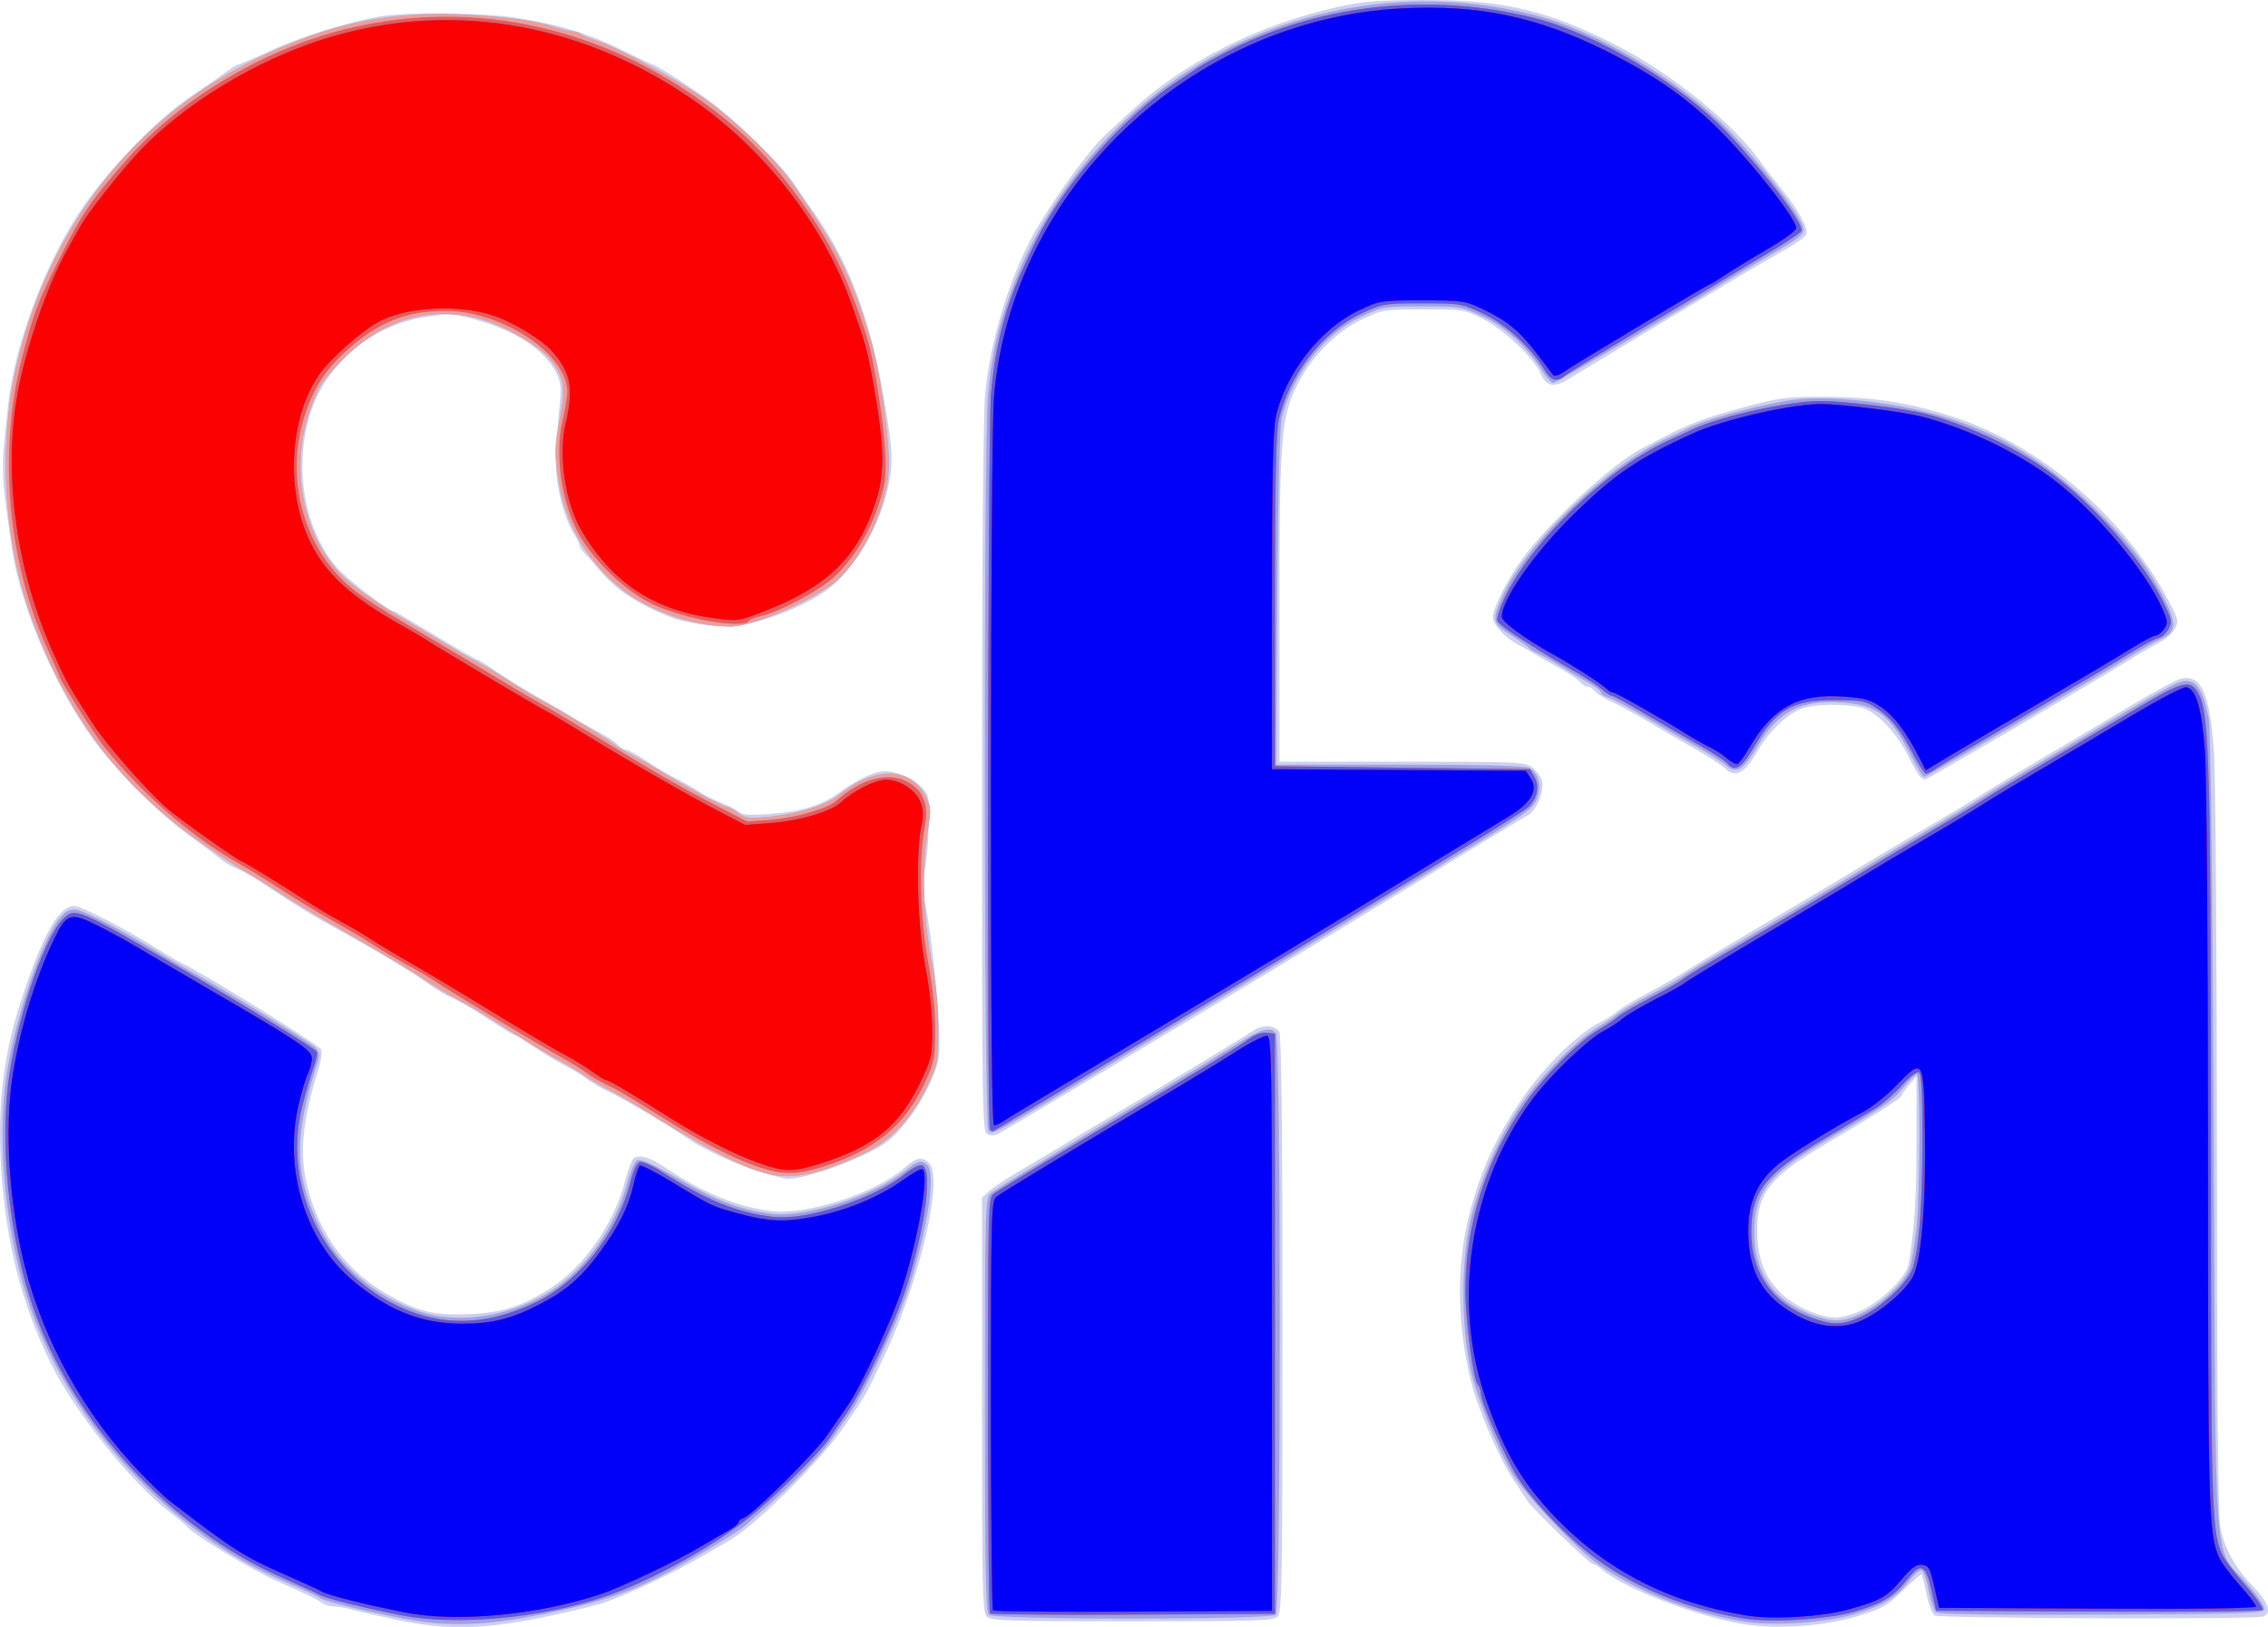 <?xml version="1.0" encoding="UTF-8" standalone="no"?>
<!-- Created with Inkscape (http://www.inkscape.org/) -->

<svg
   xmlns:dc="http://purl.org/dc/elements/1.1/"
   xmlns:cc="http://creativecommons.org/ns#"
   xmlns:rdf="http://www.w3.org/1999/02/22-rdf-syntax-ns#"
   xmlns:svg="http://www.w3.org/2000/svg"
   xmlns="http://www.w3.org/2000/svg"
   xmlns:sodipodi="http://sodipodi.sourceforge.net/DTD/sodipodi-0.dtd"
   xmlns:inkscape="http://www.inkscape.org/namespaces/inkscape"
   width="199.696mm"
   height="143.234mm"
   viewBox="0 0 199.696 143.234"
   version="1.1"
   id="svg8"
   sodipodi:docname="sfa.svg"
   inkscape:version="0.92.2 (5c3e80d, 2017-08-06)">
  <defs
     id="defs2" />
  <sodipodi:namedview
     id="base"
     pagecolor="#ffffff"
     bordercolor="#666666"
     borderopacity="1.0"
     inkscape:pageopacity="0.0"
     inkscape:pageshadow="2"
     inkscape:zoom="0.98994949"
     inkscape:cx="358.35495"
     inkscape:cy="304.15287"
     inkscape:document-units="mm"
     inkscape:current-layer="g21"
     showgrid="false"
     fit-margin-top="0"
     fit-margin-left="0"
     fit-margin-right="0"
     fit-margin-bottom="0"
     inkscape:window-width="1920"
     inkscape:window-height="1027"
     inkscape:window-x="1912"
     inkscape:window-y="-8"
     inkscape:window-maximized="1" />
  <g
     inkscape:label="Laag 1"
     inkscape:groupmode="layer"
     id="layer1"
     transform="translate(0.035,-46.952)">
    <g
       id="g21"
       transform="translate(-1.604,-1.604)">
      <path
         style="fill:#cdd0ef;stroke-width:0.265"
         d="m 36.569,191.16 c -1.601,-0.335 -3.387,-0.742 -3.969,-0.904 -0.582,-0.163 -1.347,-0.296 -1.699,-0.297 -0.352,-7.9e-4 -0.829,-0.163 -1.058,-0.361 -0.23,-0.198 -1.789,-0.949 -3.464,-1.669 -2.528,-1.086 -7.946,-4.355 -8.463,-5.105 -0.073,-0.106 -0.673,-0.602 -1.335,-1.103 -3.361,-2.546 -8.345,-8.747 -10.497,-13.063 -2.771,-5.556 -4.211,-11.549 -4.482,-18.653 -0.194,-5.083 0.429,-9.322 2.078,-14.155 1.843,-5.399 3.112,-7.541 4.469,-7.541 0.556,0 4.61,2.094 7.121,3.679 0.946,0.597 1.958,1.191 2.249,1.321 1.717,0.767 12.194,7.256 12.331,7.638 0.091,0.253 -0.005,0.995 -0.213,1.65 -1.453,4.583 -1.739,7.589 -0.993,10.462 1.121,4.319 3.524,7.483 7.264,9.566 2.534,1.411 3.955,1.74 6.969,1.613 2.874,-0.121 4.636,-0.682 7.14,-2.27 2.995,-1.899 5.664,-5.756 6.619,-9.562 0.235,-0.935 0.578,-1.8 0.763,-1.921 0.486,-0.318 1.451,-0.026 2.692,0.814 3.298,2.233 6.406,3.509 9.418,3.867 3.16,0.375 9.175,-1.591 11.729,-3.833 1.021,-0.897 1.536,-0.988 2.143,-0.382 1.281,1.281 -0.775,10.207 -3.865,16.782 -1.795,3.819 -1.493,3.282 -3.519,6.267 -2.124,3.131 -8.002,8.961 -10.324,10.24 -0.437,0.24 -1.508,0.857 -2.381,1.369 -2.388,1.402 -6.661,3.413 -8.602,4.05 -0.948,0.311 -3.548,0.922 -5.777,1.358 -5.048,0.987 -8.137,1.023 -12.343,0.144 z m 118.607,0.378 c -4.186,-0.656 -10.789,-3.212 -12.65,-4.896 -0.237,-0.214 -0.545,-0.389 -0.687,-0.389 -0.278,0 -5.355,-4.893 -5.787,-5.579 -0.146,-0.231 -0.725,-1.111 -1.289,-1.956 -1.226,-1.839 -3.101,-6.218 -3.686,-8.605 -1.304,-5.327 -1.279,-10.718 0.07,-15.447 0.989,-3.466 2.237,-6.127 4.329,-9.226 1.986,-2.942 4.999,-5.905 7.057,-6.938 0.509,-0.256 1.164,-0.675 1.455,-0.932 0.291,-0.257 1.482,-0.97 2.646,-1.585 1.164,-0.615 2.712,-1.508 3.44,-1.984 0.728,-0.476 3.645,-2.232 6.482,-3.9 4.815,-2.831 6.402,-3.775 10.451,-6.213 0.873,-0.526 3.016,-1.788 4.763,-2.804 1.746,-1.017 3.77,-2.233 4.498,-2.703 0.728,-0.47 3.109,-1.902 5.292,-3.183 2.183,-1.281 5.636,-3.327 7.673,-4.548 2.037,-1.221 4.017,-2.283 4.399,-2.361 1.771,-0.36 2.499,1.265 2.876,6.417 0.137,1.879 0.253,17.652 0.258,35.052 0.005,21.232 0.1,32.137 0.29,33.161 0.358,1.935 1.297,3.639 2.93,5.314 1.311,1.344 1.636,2.327 0.867,2.622 -0.686,0.263 -28.515,0.177 -28.937,-0.09 -0.211,-0.133 -0.534,-0.981 -0.718,-1.883 -0.184,-0.902 -0.376,-1.682 -0.427,-1.732 -0.051,-0.051 -0.799,0.591 -1.663,1.427 -1.422,1.375 -1.809,1.592 -4.084,2.282 -2.774,0.842 -6.968,1.131 -9.848,0.679 z m 10.245,-27.603 c 1.886,-0.879 4.015,-2.975 4.207,-4.141 0.528,-3.21 0.688,-5.717 0.688,-10.776 v -5.711 l -0.661,0.769 c -0.364,0.423 -0.661,0.844 -0.661,0.936 -5.3e-4,0.209 -2.333,1.695 -6.563,4.182 -4.983,2.93 -6.138,4.365 -6.138,7.631 0,2.385 0.591,4.035 1.944,5.424 1.2,1.233 3.424,2.263 4.935,2.287 0.509,0.008 1.521,-0.263 2.249,-0.602 z m -76.975,26.929 c -0.37,-0.37 -0.416,-2.426 -0.416,-18.644 v -18.228 l 0.595,-0.559 c 0.327,-0.307 1.646,-1.175 2.931,-1.928 1.285,-0.753 3.547,-2.103 5.027,-2.999 1.48,-0.897 3.465,-2.075 4.411,-2.619 2.171,-1.248 10.277,-6.147 10.973,-6.632 0.766,-0.533 1.923,-0.457 2.247,0.149 0.183,0.343 0.274,8.867 0.274,25.778 0,22.616 -0.044,25.31 -0.416,25.682 -0.366,0.366 -1.896,0.416 -12.813,0.416 -10.918,0 -12.447,-0.05 -12.813,-0.416 z m -20.083,-39.185 c -1.876,-0.595 -4.785,-1.924 -5.997,-2.74 -2.521,-1.698 -5.295,-3.336 -7.561,-4.466 -0.593,-0.296 -1.367,-0.763 -1.72,-1.039 -0.352,-0.275 -1.166,-0.767 -1.808,-1.093 -0.642,-0.326 -1.847,-1.057 -2.678,-1.624 -0.831,-0.567 -1.597,-1.031 -1.702,-1.031 -0.105,0 -1.162,-0.643 -2.349,-1.429 -1.187,-0.786 -2.581,-1.604 -3.099,-1.817 -0.518,-0.214 -1.47,-0.774 -2.117,-1.246 -1.319,-0.963 -4.676,-2.987 -7.657,-4.619 -2.492,-1.364 -4.034,-2.301 -6.613,-4.021 -1.12,-0.747 -2.323,-1.448 -2.673,-1.557 -0.35,-0.11 -0.993,-0.489 -1.43,-0.844 -0.437,-0.355 -1.778,-1.36 -2.98,-2.233 -2.247,-1.633 -5.477,-4.8 -7.515,-7.368 C 6.795,109.926 3.401,102.258 2.619,96.824 1.621,89.901 1.632,90.289 2.274,84.256 2.801,79.308 5.196,72.629 8.148,67.876 10.485,64.112 15.187,59.148 18.497,56.95 c 1.12,-0.744 2.441,-1.661 2.935,-2.038 0.495,-0.377 1,-0.686 1.122,-0.686 0.123,0 1.361,-0.53 2.753,-1.178 2.565,-1.194 6.795,-2.525 9.656,-3.038 2.295,-0.412 9.178,-0.347 12.079,0.114 4.022,0.639 6.529,1.433 9.944,3.149 1.043,0.524 1.952,0.953 2.018,0.953 0.258,0 3.065,1.785 4.954,3.15 2.239,1.618 6.442,5.709 7.501,7.301 0.387,0.582 1.246,1.832 1.909,2.778 3.309,4.726 5.173,10.138 6.442,18.704 0.404,2.73 0.353,3.935 -0.263,6.172 -0.931,3.379 -3.155,6.81 -5.406,8.341 -2.354,1.6 -6.372,3.031 -8.513,3.031 -1.592,0 -3.915,-0.373 -4.982,-0.799 -3.009,-1.203 -4.831,-2.41 -6.31,-4.18 -0.497,-0.595 -1.097,-1.275 -1.332,-1.51 -0.235,-0.235 -0.428,-0.541 -0.428,-0.679 0,-0.138 -0.28,-0.695 -0.621,-1.238 -0.342,-0.543 -0.831,-1.933 -1.088,-3.088 -0.461,-2.077 -0.458,-3.636 0.018,-8.382 0.118,-1.174 0.038,-1.704 -0.378,-2.514 -1.027,-1.998 -3.563,-3.656 -7.058,-4.615 -1.953,-0.536 -2.274,-0.554 -4.331,-0.248 -4.767,0.709 -8.821,4.087 -10.22,8.514 -1.484,4.696 -0.569,10.082 2.292,13.499 0.859,1.026 4.63,3.917 5.109,3.917 0.048,0 1.665,0.953 3.594,2.117 1.929,1.164 3.59,2.117 3.69,2.117 0.101,0 0.647,0.329 1.215,0.731 1.171,0.829 3.694,2.369 5.265,3.213 0.582,0.313 1.416,0.801 1.852,1.084 0.437,0.283 1.456,0.865 2.265,1.294 0.809,0.428 1.627,0.967 1.818,1.197 0.191,0.23 0.499,0.418 0.685,0.418 0.186,0 0.975,0.429 1.754,0.954 0.779,0.525 2.011,1.254 2.739,1.621 0.728,0.367 1.627,0.882 2,1.144 0.372,0.262 1.206,0.682 1.852,0.933 0.646,0.251 1.366,0.618 1.598,0.817 0.325,0.277 0.969,0.319 2.778,0.183 2.858,-0.216 4.662,-0.798 6.269,-2.025 0.667,-0.509 1.768,-1.138 2.449,-1.397 1.068,-0.408 1.404,-0.428 2.464,-0.148 0.683,0.18 1.58,0.675 2.021,1.114 0.787,0.783 0.793,0.811 0.74,3.487 -0.03,1.484 -0.19,3.264 -0.356,3.957 -0.215,0.898 -0.224,1.62 -0.028,2.519 0.503,2.319 1.174,8.108 1.286,11.097 0.106,2.828 0.075,3.043 -0.706,4.917 -0.474,1.14 -1.419,2.692 -2.257,3.707 -1.233,1.495 -1.769,1.903 -3.714,2.827 -2.427,1.153 -5.667,2.147 -6.715,2.061 -0.351,-0.029 -1.473,-0.317 -2.493,-0.64 z m 20.124,-3.297 c -0.428,-0.239 -0.456,-2.176 -0.454,-31.132 0.001,-18.626 0.108,-32.084 0.27,-33.92 0.435,-4.939 2.373,-11.081 4.718,-14.949 1.945,-3.207 4.57,-6.757 5.91,-7.99 0.189,-0.174 1.237,-1.139 2.329,-2.144 4.64,-4.273 11.154,-7.54 18.124,-9.087 2.171,-0.482 3.501,-0.59 7.408,-0.604 7.247,-0.025 11.223,0.928 17.487,4.189 4.492,2.339 9.84,6.66 12.085,9.763 0.47,0.65 1.422,1.88 2.114,2.734 1.45,1.786 2.336,3.43 2.134,3.957 -0.077,0.201 -0.991,0.846 -2.031,1.434 -1.04,0.588 -2.634,1.513 -3.541,2.054 -5.515,3.292 -7,4.185 -15.605,9.376 -1.046,0.631 -1.766,0.443 -2.186,-0.571 -0.557,-1.346 -3.203,-3.879 -5.033,-4.82 -1.7,-0.874 -1.762,-0.884 -5.292,-0.884 -3.47,0 -3.623,0.024 -5.36,0.847 -2.376,1.126 -4.588,3.379 -5.838,5.949 -1.363,2.801 -1.501,4.63 -1.502,19.861 l -7.5e-4,13.163 h 10.812 c 10.383,0 10.839,0.021 11.48,0.525 0.367,0.289 0.741,0.82 0.832,1.18 0.218,0.87 -0.514,2.647 -1.244,3.015 -0.32,0.161 -3.2,1.895 -6.402,3.852 -3.201,1.957 -7.488,4.565 -9.525,5.796 -2.037,1.231 -5.371,3.247 -7.408,4.48 -5.531,3.348 -22.674,13.58 -23.29,13.901 -0.351,0.183 -0.693,0.191 -0.992,0.024 z m 82.215,-31.388 c -0.152,-0.107 -0.628,-0.902 -1.058,-1.767 -1.11,-2.23 -2.897,-4.09 -4.222,-4.392 -1.434,-0.327 -3.749,-0.312 -4.989,0.032 -1.318,0.366 -3.107,2.026 -4.122,3.825 -1.101,1.951 -1.973,2.4 -2.886,1.486 -0.268,-0.268 -1.37,-0.989 -2.447,-1.601 -1.078,-0.612 -2.972,-1.715 -4.209,-2.45 -1.237,-0.735 -2.727,-1.546 -3.311,-1.802 -0.584,-0.256 -1.224,-0.661 -1.421,-0.899 -0.198,-0.238 -0.509,-0.433 -0.691,-0.433 -0.183,0 -0.488,-0.188 -0.679,-0.418 -0.191,-0.23 -0.89,-0.71 -1.554,-1.068 -0.664,-0.358 -1.683,-0.938 -2.266,-1.29 -0.582,-0.352 -1.237,-0.726 -1.455,-0.833 -1.182,-0.575 -2.381,-1.814 -2.378,-2.456 0.004,-0.842 1.228,-3.298 2.559,-5.131 2.344,-3.231 7.979,-8.447 10.535,-9.751 0.437,-0.223 1.151,-0.595 1.587,-0.826 2.497,-1.325 3.906,-1.864 7.196,-2.753 3.415,-0.923 3.892,-0.987 7.356,-0.978 4.224,0.011 7.296,0.484 11.172,1.72 7.763,2.477 15.252,8.864 19.148,16.334 0.819,1.569 0.85,1.724 0.486,2.381 -0.214,0.386 -0.781,0.899 -1.259,1.139 -0.478,0.24 -1.666,0.93 -2.64,1.533 -3.115,1.928 -17.937,10.603 -18.101,10.594 -0.041,-0.002 -0.199,-0.091 -0.35,-0.198 z"
         id="path35"
         inkscape:connector-curvature="0" />
      <path
         style="fill:#9fa1e6;stroke-width:0.265"
         d="m 36.966,191.008 c -3.545,-0.684 -6.868,-1.508 -7.232,-1.794 -0.17,-0.134 -1.619,-0.801 -3.22,-1.483 -9.763,-4.159 -18.553,-13.604 -22.185,-23.836 -2.219,-6.252 -3.097,-14.643 -2.173,-20.775 0.762,-5.056 3.224,-12.182 4.796,-13.878 0.543,-0.586 0.828,-0.698 1.461,-0.571 0.762,0.152 4.286,1.998 6.988,3.66 0.728,0.448 1.859,1.11 2.514,1.472 3.537,1.956 11.041,6.539 11.428,6.98 0.409,0.467 0.413,0.617 0.049,1.757 -1.972,6.179 -1.891,9.482 0.344,14.079 1.632,3.358 4.86,6.076 8.786,7.398 3.372,1.136 7.834,0.466 11.405,-1.711 3.123,-1.905 5.862,-5.739 6.89,-9.646 0.247,-0.941 0.626,-1.821 0.841,-1.957 0.285,-0.18 1.299,0.276 3.737,1.679 3.35,1.929 5.377,2.682 8.131,3.023 2.993,0.37 8.969,-1.555 11.727,-3.777 1.12,-0.903 1.477,-0.996 1.961,-0.511 0.76,0.76 0.096,5.241 -1.579,10.663 -0.928,3.003 -3.946,9.397 -5.371,11.377 -0.523,0.728 -1.231,1.74 -1.572,2.249 -0.714,1.067 -3.622,4.056 -5.726,5.885 -0.794,0.69 -1.665,1.448 -1.937,1.685 -0.627,0.546 -5.369,3.353 -7.4,4.38 -2.978,1.506 -5.64,2.364 -10.155,3.273 -5.306,1.068 -8.447,1.164 -12.511,0.38 z m 118.136,0.285 c -4.579,-0.747 -9.43,-2.654 -12.832,-5.044 -1.896,-1.332 -6.495,-6.216 -7.594,-8.066 -0.982,-1.653 -2.384,-4.949 -3.206,-7.541 -1.316,-4.145 -1.405,-11.242 -0.196,-15.593 0.935,-3.366 2.542,-6.852 4.339,-9.41 1.716,-2.444 4.931,-5.665 6.658,-6.671 0.655,-0.381 1.429,-0.901 1.72,-1.155 0.291,-0.254 1.601,-1.021 2.91,-1.705 1.31,-0.684 2.56,-1.397 2.778,-1.585 0.218,-0.188 1.409,-0.928 2.646,-1.644 3.811,-2.206 11.392,-6.695 13.758,-8.147 1.237,-0.759 3.737,-2.247 5.556,-3.307 1.819,-1.06 3.903,-2.312 4.63,-2.784 0.728,-0.471 3.109,-1.901 5.292,-3.176 2.183,-1.276 5.636,-3.321 7.673,-4.545 2.037,-1.224 4.031,-2.293 4.431,-2.374 1.229,-0.25 1.812,0.543 2.373,3.225 0.179,0.857 0.336,13.666 0.445,36.38 0.193,40.262 -0.085,36.383 2.847,39.715 0.933,1.061 1.661,2.113 1.618,2.34 -0.07,0.365 -1.686,0.419 -14.333,0.48 -9.599,0.046 -14.363,-0.022 -14.586,-0.207 -0.183,-0.152 -0.478,-1.046 -0.655,-1.987 -0.195,-1.036 -0.455,-1.711 -0.658,-1.711 -0.185,0 -0.651,0.413 -1.036,0.918 -1.137,1.49 -2.298,2.203 -4.804,2.949 -2.568,0.764 -7.172,1.068 -9.772,0.643 z m 10.319,-27.096 c 1.873,-0.877 3.935,-2.815 4.312,-4.052 0.17,-0.556 0.429,-2.083 0.577,-3.393 0.33,-2.92 0.359,-13.626 0.037,-13.626 -0.128,0 -0.659,0.52 -1.18,1.156 -1.006,1.227 -1.57,1.615 -6.789,4.664 -5.136,3.001 -6.35,4.555 -6.35,8.134 0,3.55 1.729,6.013 5.065,7.213 1.865,0.671 2.732,0.652 4.328,-0.096 z m -76.809,26.501 c -0.241,-0.241 -0.318,-4.706 -0.318,-18.48 0,-16.962 0.031,-18.19 0.463,-18.581 0.406,-0.367 7.257,-4.523 16.338,-9.911 1.601,-0.95 3.935,-2.366 5.188,-3.148 2.317,-1.446 3.056,-1.671 3.623,-1.104 0.46,0.46 0.46,50.763 0,51.223 -0.457,0.457 -24.837,0.457 -25.294,0 z m -19.5,-38.833 c -2.426,-0.618 -5.273,-2.121 -12.435,-6.562 -0.291,-0.18 -0.946,-0.533 -1.455,-0.782 -0.509,-0.25 -1.457,-0.808 -2.105,-1.24 -0.649,-0.432 -1.661,-1.037 -2.249,-1.346 -1.165,-0.61 -3.02,-1.737 -5.7,-3.462 -0.946,-0.609 -2.434,-1.484 -3.307,-1.945 -0.873,-0.461 -2.147,-1.219 -2.83,-1.685 -1.183,-0.806 -2.762,-1.75 -7.388,-4.418 -2.857,-1.648 -4.356,-2.556 -6.054,-3.669 -0.8,-0.524 -2.002,-1.253 -2.671,-1.619 -0.669,-0.366 -2.574,-1.642 -4.233,-2.835 C 11.937,117.451 7.469,111.436 4.379,103.042 1.794,96.02 1.361,87.269 3.233,79.885 6.317,67.717 14.128,58.237 25.192,53.232 c 4.781,-2.163 8.352,-3.088 13.104,-3.394 3.453,-0.223 9.628,0.293 11.693,0.977 0.832,0.276 1.731,0.501 1.998,0.501 0.267,0 0.598,0.105 0.736,0.233 0.138,0.128 0.728,0.382 1.31,0.565 1.948,0.612 7.383,3.553 9.776,5.289 2.926,2.123 6.038,5.147 7.579,7.365 3.987,5.738 5.029,7.812 6.801,13.535 0.818,2.642 1.641,8.258 1.641,11.191 0,3.283 -2.14,8.018 -4.599,10.177 -1.876,1.647 -7.372,4.032 -9.293,4.032 -3.157,0 -6.902,-1.243 -9.391,-3.116 -2.962,-2.229 -4.995,-5.465 -5.667,-9.018 -0.526,-2.781 -0.524,-3.609 0.017,-6.332 0.51,-2.568 0.319,-3.581 -0.964,-5.133 -0.992,-1.199 -4.116,-2.962 -6.221,-3.51 -4.331,-1.128 -8.535,0.128 -11.92,3.562 -1.893,1.92 -2.145,2.31 -2.949,4.567 -1.713,4.804 -0.686,10.611 2.499,14.128 1.044,1.153 3.257,2.74 6.156,4.416 0.946,0.547 2.494,1.466 3.44,2.042 0.946,0.576 2.196,1.288 2.778,1.581 0.582,0.293 1.773,1.005 2.646,1.582 0.873,0.577 2.123,1.331 2.778,1.676 1.714,0.903 5.575,3.226 6.35,3.821 0.364,0.279 1.195,0.779 1.846,1.11 0.652,0.331 1.604,0.865 2.117,1.187 2.007,1.258 5.779,3.312 6.084,3.312 0.177,0 0.623,0.238 0.992,0.528 0.58,0.456 0.926,0.506 2.555,0.37 2.627,-0.22 5.199,-1.016 6.413,-1.983 3.112,-2.481 6.253,-2.438 7.549,0.104 0.511,1.001 0.522,1.186 0.193,3.205 -0.517,3.171 -0.391,7.414 0.336,11.27 0.43,2.281 0.618,4.211 0.606,6.218 -0.017,2.81 -0.052,2.981 -1.014,4.964 -1.346,2.772 -3.159,4.711 -5.401,5.776 -4.003,1.901 -6.399,2.41 -8.649,1.837 z m 19.493,-3.772 c -0.403,-0.403 -0.44,-60.184 -0.04,-64.763 0.33,-3.776 1.031,-6.644 2.552,-10.429 2.78,-6.921 8.141,-13.491 14.409,-17.659 9.242,-6.146 20.434,-8.071 31.165,-5.358 5.381,1.36 12.677,5.683 17.015,10.08 2.52,2.555 6.04,7.059 6.536,8.365 0.315,0.828 0.182,0.947 -3.287,2.96 -1.455,0.845 -3.063,1.8 -3.572,2.123 -2.974,1.886 -14.831,8.86 -15.062,8.86 -0.152,0 -0.561,-0.451 -0.909,-1.001 -1.367,-2.166 -3.253,-3.905 -5.246,-4.839 -1.892,-0.887 -2.01,-0.906 -5.374,-0.906 -3.362,0 -3.483,0.02 -5.369,0.904 -3.192,1.496 -5.949,4.963 -6.961,8.753 -0.222,0.833 -0.351,5.626 -0.43,15.941 l -0.112,14.751 h 10.885 c 7.167,0 11.064,0.096 11.409,0.281 0.786,0.42 1.099,1.481 0.751,2.537 -0.348,1.054 -0.694,1.301 -7.792,5.574 -2.91,1.752 -7.197,4.345 -9.525,5.762 -2.328,1.418 -5.841,3.54 -7.805,4.716 -1.965,1.176 -7.263,4.353 -11.774,7.06 -11.207,6.725 -11.091,6.661 -11.463,6.289 z m 82.076,-31.476 c -0.107,-0.173 -0.544,-0.977 -0.971,-1.786 -1.795,-3.4 -2.912,-4.233 -5.949,-4.437 -3.651,-0.246 -5.665,0.806 -7.473,3.9 -1.183,2.026 -1.855,2.431 -2.73,1.644 -0.315,-0.283 -1.466,-1.015 -2.557,-1.626 -1.091,-0.611 -3.175,-1.812 -4.63,-2.67 -1.455,-0.857 -2.914,-1.628 -3.241,-1.712 -0.327,-0.084 -0.595,-0.267 -0.595,-0.407 0,-0.14 -0.446,-0.501 -0.992,-0.802 -0.546,-0.301 -1.647,-0.954 -2.447,-1.451 -0.8,-0.497 -1.75,-1.034 -2.111,-1.194 -0.361,-0.16 -0.718,-0.379 -0.794,-0.487 -0.076,-0.108 -0.763,-0.597 -1.527,-1.086 -1.739,-1.114 -1.777,-1.297 -0.736,-3.579 2.099,-4.6 9.303,-11.485 14.428,-13.79 0.509,-0.229 1.343,-0.628 1.852,-0.886 1.403,-0.711 5.278,-1.794 8.575,-2.396 3.524,-0.644 10.31,0.128 14.929,1.699 4.936,1.679 8.945,4.309 13.192,8.656 2.471,2.529 3.991,4.595 5.307,7.213 1.034,2.057 0.945,2.822 -0.394,3.399 -0.402,0.173 -1.624,0.869 -2.716,1.545 -2.93,1.816 -17.898,10.568 -18.074,10.568 -0.083,0 -0.239,-0.142 -0.346,-0.315 z"
         id="path33"
         inkscape:connector-curvature="0" />
      <path
         style="fill:#eb9f9c;stroke-width:0.265"
         d="m 36.966,190.758 c -3.641,-0.723 -6.713,-1.49 -7.297,-1.822 -0.279,-0.159 -1.83,-0.874 -3.445,-1.589 C 16.511,183.045 7.925,173.682 4.477,163.631 2.324,157.356 1.481,148.869 2.424,142.968 c 0.899,-5.627 3.156,-12.078 4.75,-13.576 1.009,-0.948 1.28,-0.836 9.478,3.909 6.296,3.644 12.706,7.57 12.813,7.848 0.065,0.169 -0.074,0.831 -0.308,1.472 -0.234,0.641 -0.669,2.118 -0.967,3.282 -1.679,6.565 1.41,13.707 7.386,17.08 4.265,2.407 8.547,2.461 13.253,0.167 3.795,-1.85 7.112,-6.079 8.237,-10.5 0.292,-1.147 0.582,-1.747 0.87,-1.803 0.238,-0.046 1.064,0.319 1.835,0.812 4.008,2.557 6.597,3.61 9.869,4.012 2.91,0.358 8.901,-1.595 11.624,-3.79 0.573,-0.461 1.227,-0.804 1.455,-0.76 1.016,0.193 0.365,5.349 -1.364,10.789 -0.983,3.093 -3.764,8.942 -5.29,11.125 -0.624,0.892 -1.304,1.88 -1.512,2.194 -0.669,1.014 -4.058,4.402 -6.369,6.369 -3.345,2.846 -9.063,6.054 -13.424,7.531 -5.522,1.871 -13.088,2.563 -17.797,1.627 z m 118.136,0.272 c -5.199,-0.854 -10.106,-2.929 -13.708,-5.796 -2.206,-1.755 -4.93,-4.659 -6.169,-6.577 -1.042,-1.612 -3.273,-6.699 -3.273,-7.463 0,-0.246 -0.108,-0.56 -0.241,-0.698 -0.427,-0.446 -1.121,-5.728 -1.11,-8.453 0.023,-5.816 1.868,-11.545 5.28,-16.398 1.721,-2.448 4.678,-5.415 6.39,-6.412 0.655,-0.381 1.429,-0.901 1.72,-1.155 0.291,-0.254 1.601,-1.021 2.91,-1.705 1.31,-0.684 2.56,-1.397 2.778,-1.585 0.218,-0.188 1.409,-0.928 2.646,-1.644 3.811,-2.206 11.392,-6.695 13.758,-8.147 1.237,-0.759 3.737,-2.247 5.556,-3.307 1.819,-1.06 3.903,-2.312 4.63,-2.784 0.728,-0.471 3.109,-1.902 5.292,-3.179 2.183,-1.277 5.744,-3.38 7.913,-4.674 4.492,-2.679 5.034,-2.792 5.779,-1.206 0.849,1.81 0.988,7.386 0.991,39.737 0.002,31.662 0.054,33.609 0.942,35.73 0.185,0.442 1.119,1.693 2.076,2.779 0.957,1.086 1.645,2.07 1.529,2.185 -0.116,0.116 -6.631,0.179 -14.478,0.142 l -14.268,-0.069 -0.422,-1.852 c -0.51,-2.236 -0.916,-2.42 -2.084,-0.944 -1.218,1.537 -2.184,2.136 -4.611,2.854 -2.37,0.701 -7.395,1.018 -9.823,0.619 z m 10.319,-26.566 c 1.864,-0.869 4.196,-3.071 4.577,-4.322 0.558,-1.831 0.845,-5.692 0.846,-11.379 5.3e-4,-3.985 -0.088,-5.662 -0.308,-5.797 -0.186,-0.115 -0.79,0.343 -1.521,1.152 -0.667,0.739 -1.689,1.633 -2.271,1.987 -0.582,0.354 -2.651,1.585 -4.597,2.735 -5.179,3.059 -6.389,4.616 -6.38,8.206 0.009,3.6 1.91,6.281 5.325,7.51 1.863,0.67 2.731,0.652 4.328,-0.093 z m -76.683,26.113 c -0.098,-0.098 -0.179,-8.356 -0.179,-18.35 0,-16.982 0.03,-18.196 0.463,-18.558 0.255,-0.213 3.44,-2.159 7.078,-4.326 3.638,-2.167 8.401,-5.004 10.583,-6.305 2.183,-1.301 4.358,-2.655 4.833,-3.008 0.543,-0.404 1.134,-0.612 1.587,-0.56 l 0.723,0.083 v 25.532 25.532 l -12.455,0.069 c -6.85,0.038 -12.535,-0.012 -12.634,-0.11 z M 69.113,151.865 c -2.426,-0.618 -5.273,-2.121 -12.435,-6.562 -0.291,-0.18 -0.946,-0.533 -1.455,-0.782 -0.509,-0.25 -1.457,-0.808 -2.105,-1.24 -0.649,-0.432 -1.661,-1.037 -2.249,-1.346 -1.165,-0.61 -3.02,-1.737 -5.7,-3.462 -0.946,-0.609 -2.434,-1.484 -3.307,-1.945 -0.873,-0.461 -2.147,-1.219 -2.83,-1.685 -1.183,-0.806 -2.762,-1.75 -7.388,-4.418 -2.857,-1.648 -4.356,-2.556 -6.054,-3.669 -0.8,-0.524 -2.002,-1.253 -2.671,-1.619 -0.669,-0.366 -2.574,-1.642 -4.233,-2.835 C 11.937,117.451 7.469,111.436 4.379,103.042 1.794,96.02 1.361,87.269 3.233,79.885 6.317,67.717 14.128,58.237 25.192,53.232 c 4.781,-2.163 8.352,-3.088 13.104,-3.394 3.453,-0.223 9.628,0.293 11.693,0.977 0.832,0.276 1.731,0.501 1.998,0.501 0.267,0 0.598,0.105 0.736,0.233 0.138,0.128 0.728,0.382 1.31,0.565 1.948,0.612 7.383,3.553 9.776,5.289 2.926,2.123 6.038,5.147 7.579,7.365 3.987,5.738 5.029,7.812 6.801,13.535 0.818,2.642 1.641,8.258 1.641,11.191 0,3.283 -2.14,8.018 -4.599,10.177 -1.876,1.647 -7.372,4.032 -9.293,4.032 -3.157,0 -6.902,-1.243 -9.391,-3.116 -2.962,-2.229 -4.995,-5.465 -5.667,-9.018 -0.526,-2.781 -0.524,-3.609 0.017,-6.332 0.51,-2.568 0.319,-3.581 -0.964,-5.133 -0.992,-1.199 -4.116,-2.962 -6.221,-3.51 -4.331,-1.128 -8.535,0.128 -11.92,3.562 -1.893,1.92 -2.145,2.31 -2.949,4.567 -1.713,4.804 -0.686,10.611 2.499,14.128 1.044,1.153 3.257,2.74 6.156,4.416 0.946,0.547 2.494,1.466 3.44,2.042 0.946,0.576 2.196,1.288 2.778,1.581 0.582,0.293 1.773,1.005 2.646,1.582 0.873,0.577 2.123,1.331 2.778,1.676 1.714,0.903 5.575,3.226 6.35,3.821 0.364,0.279 1.195,0.779 1.846,1.11 0.652,0.331 1.604,0.865 2.117,1.187 2.007,1.258 5.779,3.312 6.084,3.312 0.177,0 0.623,0.238 0.992,0.528 0.58,0.456 0.926,0.506 2.555,0.37 2.627,-0.22 5.199,-1.016 6.413,-1.983 3.112,-2.481 6.253,-2.438 7.549,0.104 0.511,1.001 0.522,1.186 0.193,3.205 -0.517,3.171 -0.391,7.414 0.336,11.27 0.43,2.281 0.618,4.211 0.606,6.218 -0.017,2.81 -0.052,2.981 -1.014,4.964 -1.346,2.772 -3.159,4.711 -5.401,5.776 -4.003,1.901 -6.399,2.41 -8.649,1.837 z m 19.623,-3.889 c -0.284,-0.284 -0.198,-61.243 0.091,-64.729 0.322,-3.892 1.194,-7.419 2.629,-10.633 1.532,-3.431 2.233,-4.705 3.881,-7.049 2.552,-3.631 6.478,-7.587 9.518,-9.593 0.86,-0.567 1.871,-1.241 2.247,-1.496 0.376,-0.256 1.745,-0.995 3.043,-1.643 7.934,-3.961 17.624,-4.943 26.55,-2.69 5.494,1.387 12.972,5.859 17.085,10.219 3.325,3.524 6.612,7.894 6.405,8.514 -0.055,0.164 -1.459,1.097 -3.12,2.073 -1.661,0.977 -3.378,2.003 -3.814,2.28 -0.437,0.277 -3.651,2.203 -7.144,4.279 -3.493,2.076 -6.538,3.937 -6.768,4.137 -0.668,0.579 -1.213,0.425 -1.757,-0.498 -1.151,-1.949 -3.441,-4.055 -5.418,-4.982 -1.89,-0.886 -2.007,-0.905 -5.371,-0.904 -3.359,0.001 -3.485,0.022 -5.366,0.903 -3.451,1.615 -6.438,5.494 -7.268,9.437 -0.239,1.137 -0.329,5.505 -0.33,15.984 l -7.9e-4,14.42 11.235,0.132 11.235,0.132 0.381,0.68 c 0.473,0.844 0.231,1.964 -0.581,2.687 -0.325,0.289 -3.385,2.216 -6.8,4.281 -3.415,2.065 -7.936,4.805 -10.046,6.087 -2.11,1.283 -5.384,3.26 -7.276,4.394 -1.892,1.134 -7.826,4.693 -13.187,7.907 -5.361,3.215 -9.776,5.845 -9.812,5.845 -0.035,0 -0.144,-0.079 -0.241,-0.176 z m 81.329,-32.963 c -1.168,-2.244 -1.975,-3.263 -3.253,-4.109 -0.994,-0.658 -1.291,-0.714 -3.749,-0.714 -3.711,5.3e-4 -5.128,0.829 -7.051,4.122 -1.09,1.866 -1.696,2.235 -2.36,1.435 -0.178,-0.214 -1.294,-0.934 -2.48,-1.599 -1.186,-0.665 -3.347,-1.914 -4.802,-2.777 -1.455,-0.862 -2.756,-1.572 -2.89,-1.576 -0.134,-0.005 -0.47,-0.213 -0.746,-0.462 -0.51,-0.461 -1.498,-1.091 -3.641,-2.318 -0.655,-0.375 -1.511,-0.887 -1.902,-1.138 -0.392,-0.251 -1.37,-0.873 -2.175,-1.382 -0.804,-0.509 -1.528,-1.089 -1.607,-1.289 -0.08,-0.2 0.201,-1.093 0.622,-1.986 2.345,-4.964 8.978,-11.37 14.322,-13.833 0.509,-0.235 1.521,-0.703 2.249,-1.04 2.533,-1.174 8.478,-2.49 11.253,-2.49 2.136,-5.5e-5 7.604,0.671 9.385,1.152 4.106,1.109 8.644,3.347 11.642,5.743 3.881,3.102 7.647,7.577 9.28,11.03 0.646,1.365 0.677,1.566 0.337,2.172 -0.206,0.367 -0.608,0.713 -0.893,0.768 -0.285,0.055 -1.412,0.663 -2.504,1.35 -1.093,0.688 -5.201,3.126 -9.13,5.419 -3.929,2.293 -7.466,4.394 -7.861,4.671 -0.394,0.276 -0.823,0.502 -0.952,0.502 -0.129,0 -0.622,-0.744 -1.096,-1.654 z"
         id="path31"
         inkscape:connector-curvature="0" />
      <path
         style="fill:#e45c5b;stroke-width:0.265"
         d="m 36.966,190.758 c -3.641,-0.723 -6.713,-1.49 -7.297,-1.822 -0.279,-0.159 -1.83,-0.874 -3.445,-1.589 C 16.511,183.045 7.925,173.682 4.477,163.631 2.324,157.356 1.481,148.869 2.424,142.968 c 0.899,-5.627 3.156,-12.078 4.75,-13.576 1.009,-0.948 1.28,-0.836 9.478,3.909 6.296,3.644 12.706,7.57 12.813,7.848 0.065,0.169 -0.074,0.831 -0.308,1.472 -0.234,0.641 -0.669,2.118 -0.967,3.282 -1.679,6.565 1.41,13.707 7.386,17.08 4.265,2.407 8.547,2.461 13.253,0.167 3.795,-1.85 7.112,-6.079 8.237,-10.5 0.292,-1.147 0.582,-1.747 0.87,-1.803 0.238,-0.046 1.064,0.319 1.835,0.812 4.008,2.557 6.597,3.61 9.869,4.012 2.91,0.358 8.901,-1.595 11.624,-3.79 0.573,-0.461 1.227,-0.804 1.455,-0.76 1.016,0.193 0.365,5.349 -1.364,10.789 -0.983,3.093 -3.764,8.942 -5.29,11.125 -0.624,0.892 -1.304,1.88 -1.512,2.194 -0.669,1.014 -4.058,4.402 -6.369,6.369 -3.345,2.846 -9.063,6.054 -13.424,7.531 -5.522,1.871 -13.088,2.563 -17.797,1.627 z m 118.136,0.272 c -5.199,-0.854 -10.106,-2.929 -13.708,-5.796 -2.206,-1.755 -4.93,-4.659 -6.169,-6.577 -1.042,-1.612 -3.273,-6.699 -3.273,-7.463 0,-0.246 -0.108,-0.56 -0.241,-0.698 -0.427,-0.446 -1.121,-5.728 -1.11,-8.453 0.023,-5.816 1.868,-11.545 5.28,-16.398 1.721,-2.448 4.678,-5.415 6.39,-6.412 0.655,-0.381 1.429,-0.901 1.72,-1.155 0.291,-0.254 1.601,-1.021 2.91,-1.705 1.31,-0.684 2.56,-1.397 2.778,-1.585 0.218,-0.188 1.409,-0.928 2.646,-1.644 3.811,-2.206 11.392,-6.695 13.758,-8.147 1.237,-0.759 3.737,-2.247 5.556,-3.307 1.819,-1.06 3.903,-2.312 4.63,-2.784 0.728,-0.471 3.109,-1.902 5.292,-3.179 2.183,-1.277 5.744,-3.38 7.913,-4.674 4.492,-2.679 5.034,-2.792 5.779,-1.206 0.849,1.81 0.988,7.386 0.991,39.737 0.002,31.662 0.054,33.609 0.942,35.73 0.185,0.442 1.119,1.693 2.076,2.779 0.957,1.086 1.645,2.07 1.529,2.185 -0.116,0.116 -6.631,0.179 -14.478,0.142 l -14.268,-0.069 -0.422,-1.852 c -0.51,-2.236 -0.916,-2.42 -2.084,-0.944 -1.218,1.537 -2.184,2.136 -4.611,2.854 -2.37,0.701 -7.395,1.018 -9.823,0.619 z m 10.319,-26.566 c 1.864,-0.869 4.196,-3.071 4.577,-4.322 0.558,-1.831 0.845,-5.692 0.846,-11.379 5.3e-4,-3.985 -0.088,-5.662 -0.308,-5.797 -0.186,-0.115 -0.79,0.343 -1.521,1.152 -0.667,0.739 -1.689,1.633 -2.271,1.987 -0.582,0.354 -2.651,1.585 -4.597,2.735 -5.179,3.059 -6.389,4.616 -6.38,8.206 0.009,3.6 1.91,6.281 5.325,7.51 1.863,0.67 2.731,0.652 4.328,-0.093 z m -76.683,26.113 c -0.098,-0.098 -0.179,-8.356 -0.179,-18.35 0,-16.982 0.03,-18.196 0.463,-18.558 0.255,-0.213 3.44,-2.159 7.078,-4.326 3.638,-2.167 8.401,-5.004 10.583,-6.305 2.183,-1.301 4.358,-2.655 4.833,-3.008 0.543,-0.404 1.134,-0.612 1.587,-0.56 l 0.723,0.083 v 25.532 25.532 l -12.455,0.069 c -6.85,0.038 -12.535,-0.012 -12.634,-0.11 z M 68.187,151.224 c -2.265,-0.808 -4.547,-1.975 -7.793,-3.986 -4.36,-2.701 -4.473,-2.768 -5.436,-3.21 -0.509,-0.234 -1.283,-0.69 -1.72,-1.013 -0.437,-0.323 -1.449,-0.949 -2.249,-1.39 -1.893,-1.043 -9.653,-5.712 -10.848,-6.527 -0.509,-0.347 -1.759,-1.083 -2.778,-1.636 -1.019,-0.552 -2.328,-1.325 -2.91,-1.718 -0.582,-0.392 -1.951,-1.213 -3.043,-1.825 -2.088,-1.17 -3.684,-2.138 -6.078,-3.689 -0.796,-0.516 -1.889,-1.182 -2.428,-1.48 -4.3,-2.379 -8.842,-6.287 -12.162,-10.464 -0.865,-1.088 -3.939,-5.924 -3.939,-6.196 0,-0.064 -0.431,-1.047 -0.957,-2.186 C 2.241,98.109 1.363,88.408 3.507,80.072 4.48,76.291 4.837,75.315 6.426,72.085 8.711,67.44 9.463,66.315 12.841,62.485 c 4.096,-4.645 10.5,-8.709 16.911,-10.734 12.233,-3.865 25.319,-1.164 35.79,7.386 2.139,1.746 3.768,3.437 5.512,5.72 3.353,4.39 5.023,7.658 6.87,13.447 0.55,1.722 1.398,6.996 1.557,9.684 0.136,2.294 0.076,2.95 -0.427,4.63 -0.776,2.592 -2.332,5.179 -4.047,6.732 -1.385,1.254 -4.961,3.148 -6.537,3.463 -0.452,0.09 -0.886,0.268 -0.964,0.395 -0.455,0.736 -5.614,-0.14 -8.364,-1.42 -2.405,-1.119 -5.148,-3.681 -6.533,-6.101 -1.576,-2.755 -2.221,-7.044 -1.513,-10.059 0.233,-0.991 0.423,-2.157 0.423,-2.59 0,-3.31 -5.743,-7.117 -10.735,-7.117 -3.367,0 -5.872,0.979 -8.503,3.323 -2.073,1.846 -3.103,3.426 -3.918,6.005 -1.507,4.77 -0.417,10.155 2.781,13.744 1.395,1.565 2.488,2.316 8.602,5.911 2.183,1.283 4.802,2.844 5.821,3.468 1.019,0.624 2.566,1.533 3.44,2.019 0.873,0.487 2.957,1.72 4.63,2.74 5.534,3.374 7.773,4.667 10.766,6.212 l 2.96,1.529 1.934,-0.14 c 2.243,-0.163 5.14,-0.985 5.903,-1.676 2.227,-2.015 4.722,-2.631 6.432,-1.588 1.325,0.808 1.729,2.021 1.344,4.042 -0.528,2.772 -0.38,8.079 0.329,11.827 0.409,2.162 0.621,4.223 0.612,5.953 -0.013,2.473 -0.077,2.779 -0.973,4.692 -1.737,3.708 -4.444,5.901 -9.029,7.316 -2.301,0.71 -3.575,0.694 -5.727,-0.073 z m 20.549,-3.247 c -0.284,-0.284 -0.198,-61.243 0.091,-64.729 0.322,-3.892 1.194,-7.419 2.629,-10.633 1.532,-3.431 2.233,-4.705 3.881,-7.049 2.552,-3.631 6.478,-7.587 9.518,-9.593 0.86,-0.567 1.871,-1.241 2.247,-1.496 0.376,-0.256 1.745,-0.995 3.043,-1.643 7.934,-3.961 17.624,-4.943 26.55,-2.69 5.494,1.387 12.972,5.859 17.085,10.219 3.325,3.524 6.612,7.894 6.405,8.514 -0.055,0.164 -1.459,1.097 -3.12,2.073 -1.661,0.977 -3.378,2.003 -3.814,2.28 -0.437,0.277 -3.651,2.203 -7.144,4.279 -3.493,2.076 -6.538,3.937 -6.768,4.137 -0.668,0.579 -1.213,0.425 -1.757,-0.498 -1.151,-1.949 -3.441,-4.055 -5.418,-4.982 -1.89,-0.886 -2.007,-0.905 -5.371,-0.904 -3.359,0.001 -3.485,0.022 -5.366,0.903 -3.451,1.615 -6.438,5.494 -7.268,9.437 -0.239,1.137 -0.329,5.505 -0.33,15.984 l -7.9e-4,14.42 11.235,0.132 11.235,0.132 0.381,0.68 c 0.473,0.844 0.231,1.964 -0.581,2.687 -0.325,0.289 -3.385,2.216 -6.8,4.281 -3.415,2.065 -7.936,4.805 -10.046,6.087 -2.11,1.283 -5.384,3.26 -7.276,4.394 -1.892,1.134 -7.826,4.693 -13.187,7.907 -5.361,3.215 -9.776,5.845 -9.812,5.845 -0.035,0 -0.144,-0.079 -0.241,-0.176 z m 81.329,-32.963 c -1.168,-2.244 -1.975,-3.263 -3.253,-4.109 -0.994,-0.658 -1.291,-0.714 -3.749,-0.714 -3.711,5.3e-4 -5.128,0.829 -7.051,4.122 -1.09,1.866 -1.696,2.235 -2.36,1.435 -0.178,-0.214 -1.294,-0.934 -2.48,-1.599 -1.186,-0.665 -3.347,-1.914 -4.802,-2.777 -1.455,-0.862 -2.756,-1.572 -2.89,-1.576 -0.134,-0.005 -0.47,-0.213 -0.746,-0.462 -0.51,-0.461 -1.498,-1.091 -3.641,-2.318 -0.655,-0.375 -1.511,-0.887 -1.902,-1.138 -0.392,-0.251 -1.37,-0.873 -2.175,-1.382 -0.804,-0.509 -1.528,-1.089 -1.607,-1.289 -0.08,-0.2 0.201,-1.093 0.622,-1.986 2.345,-4.964 8.978,-11.37 14.322,-13.833 0.509,-0.235 1.521,-0.703 2.249,-1.04 2.533,-1.174 8.478,-2.49 11.253,-2.49 2.136,-5.5e-5 7.604,0.671 9.385,1.152 4.106,1.109 8.644,3.347 11.642,5.743 3.881,3.102 7.647,7.577 9.28,11.03 0.646,1.365 0.677,1.566 0.337,2.172 -0.206,0.367 -0.608,0.713 -0.893,0.768 -0.285,0.055 -1.412,0.663 -2.504,1.35 -1.093,0.688 -5.201,3.126 -9.13,5.419 -3.929,2.293 -7.466,4.394 -7.861,4.671 -0.394,0.276 -0.823,0.502 -0.952,0.502 -0.129,0 -0.622,-0.744 -1.096,-1.654 z"
         id="path29"
         inkscape:connector-curvature="0" />
      <path
         style="fill:#5a5adf;stroke-width:0.265"
         d="m 36.966,190.758 c -3.641,-0.723 -6.713,-1.49 -7.297,-1.822 -0.279,-0.159 -1.83,-0.874 -3.445,-1.589 C 16.511,183.045 7.925,173.682 4.477,163.631 2.324,157.356 1.481,148.869 2.424,142.968 c 0.899,-5.627 3.156,-12.078 4.75,-13.576 1.009,-0.948 1.28,-0.836 9.478,3.909 6.296,3.644 12.706,7.57 12.813,7.848 0.065,0.169 -0.074,0.831 -0.308,1.472 -0.234,0.641 -0.669,2.118 -0.967,3.282 -1.679,6.565 1.41,13.707 7.386,17.08 4.265,2.407 8.547,2.461 13.253,0.167 3.795,-1.85 7.112,-6.079 8.237,-10.5 0.292,-1.147 0.582,-1.747 0.87,-1.803 0.238,-0.046 1.064,0.319 1.835,0.812 4.008,2.557 6.597,3.61 9.869,4.012 2.91,0.358 8.901,-1.595 11.624,-3.79 0.573,-0.461 1.227,-0.804 1.455,-0.76 1.016,0.193 0.365,5.349 -1.364,10.789 -0.983,3.093 -3.764,8.942 -5.29,11.125 -0.624,0.892 -1.304,1.88 -1.512,2.194 -0.669,1.014 -4.058,4.402 -6.369,6.369 -3.345,2.846 -9.063,6.054 -13.424,7.531 -5.522,1.871 -13.088,2.563 -17.797,1.627 z m 118.136,0.272 c -5.199,-0.854 -10.106,-2.929 -13.708,-5.796 -2.206,-1.755 -4.93,-4.659 -6.169,-6.577 -1.042,-1.612 -3.273,-6.699 -3.273,-7.463 0,-0.246 -0.108,-0.56 -0.241,-0.698 -0.427,-0.446 -1.121,-5.728 -1.11,-8.453 0.023,-5.816 1.868,-11.545 5.28,-16.398 1.721,-2.448 4.678,-5.415 6.39,-6.412 0.655,-0.381 1.429,-0.901 1.72,-1.155 0.291,-0.254 1.601,-1.021 2.91,-1.705 1.31,-0.684 2.56,-1.397 2.778,-1.585 0.218,-0.188 1.409,-0.928 2.646,-1.644 3.811,-2.206 11.392,-6.695 13.758,-8.147 1.237,-0.759 3.737,-2.247 5.556,-3.307 1.819,-1.06 3.903,-2.312 4.63,-2.784 0.728,-0.471 3.109,-1.902 5.292,-3.179 2.183,-1.277 5.744,-3.38 7.913,-4.674 4.492,-2.679 5.034,-2.792 5.779,-1.206 0.849,1.81 0.988,7.386 0.991,39.737 0.002,31.662 0.054,33.609 0.942,35.73 0.185,0.442 1.119,1.693 2.076,2.779 0.957,1.086 1.645,2.07 1.529,2.185 -0.116,0.116 -6.631,0.179 -14.478,0.142 l -14.268,-0.069 -0.422,-1.852 c -0.51,-2.236 -0.916,-2.42 -2.084,-0.944 -1.218,1.537 -2.184,2.136 -4.611,2.854 -2.37,0.701 -7.395,1.018 -9.823,0.619 z m 10.319,-26.566 c 1.864,-0.869 4.196,-3.071 4.577,-4.322 0.558,-1.831 0.845,-5.692 0.846,-11.379 5.3e-4,-3.985 -0.088,-5.662 -0.308,-5.797 -0.186,-0.115 -0.79,0.343 -1.521,1.152 -0.667,0.739 -1.689,1.633 -2.271,1.987 -0.582,0.354 -2.651,1.585 -4.597,2.735 -5.179,3.059 -6.389,4.616 -6.38,8.206 0.009,3.6 1.91,6.281 5.325,7.51 1.863,0.67 2.731,0.652 4.328,-0.093 z m -76.683,26.113 c -0.098,-0.098 -0.179,-8.356 -0.179,-18.35 0,-16.982 0.03,-18.196 0.463,-18.558 0.255,-0.213 3.44,-2.159 7.078,-4.326 3.638,-2.167 8.401,-5.004 10.583,-6.305 2.183,-1.301 4.358,-2.655 4.833,-3.008 0.543,-0.404 1.134,-0.612 1.587,-0.56 l 0.723,0.083 v 25.532 25.532 l -12.455,0.069 c -6.85,0.038 -12.535,-0.012 -12.634,-0.11 z M 68.451,150.959 c -2.31,-0.824 -5.187,-2.291 -8.07,-4.114 -3.386,-2.141 -5.163,-3.19 -5.402,-3.19 -0.114,0 -0.69,-0.35 -1.28,-0.777 -0.59,-0.428 -1.769,-1.146 -2.619,-1.595 -0.85,-0.45 -3.57,-2.062 -6.044,-3.581 -2.474,-1.52 -5.689,-3.444 -7.144,-4.275 -1.455,-0.832 -3.122,-1.831 -3.704,-2.22 -0.582,-0.39 -1.713,-1.058 -2.514,-1.486 -0.8,-0.428 -2.11,-1.201 -2.91,-1.717 -2.583,-1.668 -5.835,-3.661 -5.971,-3.661 -0.226,0 -5.485,-3.729 -6.464,-4.584 -1.823,-1.591 -5.379,-5.636 -6.553,-7.455 -2.159,-3.344 -2.347,-3.679 -3.49,-6.218 C 2.993,98.772 1.826,90.296 3.127,83.144 3.859,79.122 5.768,73.607 7.488,70.547 c 0.342,-0.609 0.855,-1.53 1.139,-2.048 0.644,-1.173 3.652,-4.984 5.285,-6.693 3.966,-4.154 10.138,-7.905 16.111,-9.792 10.765,-3.401 22.216,-1.619 32.067,4.99 6.63,4.449 11.944,11.196 14.481,18.389 1.25,3.543 1.352,3.922 1.932,7.144 0.904,5.023 0.977,7.511 0.286,9.817 -1.555,5.192 -4.292,7.885 -10.327,10.164 -1.932,0.73 -2.024,0.739 -4.233,0.426 -5.208,-0.737 -8.881,-3.217 -11.504,-7.769 -1.396,-2.423 -2.001,-6.545 -1.362,-9.282 0.746,-3.196 0.477,-4.583 -1.261,-6.495 -0.859,-0.945 -3.286,-2.425 -4.926,-3.004 -2.955,-1.043 -7.443,-0.883 -10.006,0.358 -1.597,0.773 -4.597,3.409 -5.595,4.916 -2.58,3.896 -2.852,10.322 -0.624,14.74 1.405,2.784 3.584,4.736 8.148,7.297 0.873,0.49 1.885,1.09 2.249,1.333 0.918,0.613 8.894,5.345 10.186,6.044 0.582,0.314 2.189,1.273 3.572,2.13 3.455,2.142 9.035,5.35 11.784,6.776 l 2.287,1.186 2.159,-0.159 c 2.599,-0.191 5.356,-0.992 6.26,-1.82 1.137,-1.041 3.051,-1.999 3.992,-1.998 1.209,10e-4 2.573,0.874 3.013,1.927 0.275,0.658 0.295,1.166 0.088,2.177 -0.518,2.523 -0.344,8.673 0.347,12.299 0.383,2.009 0.627,4.242 0.621,5.689 -0.009,2.24 -0.074,2.514 -1.1,4.63 -1.864,3.844 -4.118,5.634 -8.993,7.139 -2.187,0.675 -2.981,0.66 -5.111,-0.1 z m 20.285,-2.983 c -0.284,-0.284 -0.198,-61.243 0.091,-64.729 0.322,-3.892 1.194,-7.419 2.629,-10.633 1.532,-3.431 2.233,-4.705 3.881,-7.049 2.552,-3.631 6.478,-7.587 9.518,-9.593 0.86,-0.567 1.871,-1.241 2.247,-1.496 0.376,-0.256 1.745,-0.995 3.043,-1.643 7.934,-3.961 17.624,-4.943 26.55,-2.69 5.494,1.387 12.972,5.859 17.085,10.219 3.325,3.524 6.612,7.894 6.405,8.514 -0.055,0.164 -1.459,1.097 -3.12,2.073 -1.661,0.977 -3.378,2.003 -3.814,2.28 -0.437,0.277 -3.651,2.203 -7.144,4.279 -3.493,2.076 -6.538,3.937 -6.768,4.137 -0.668,0.579 -1.213,0.425 -1.757,-0.498 -1.151,-1.949 -3.441,-4.055 -5.418,-4.982 -1.89,-0.886 -2.007,-0.905 -5.371,-0.904 -3.359,0.001 -3.485,0.022 -5.366,0.903 -3.451,1.615 -6.438,5.494 -7.268,9.437 -0.239,1.137 -0.329,5.505 -0.33,15.984 l -7.9e-4,14.42 11.235,0.132 11.235,0.132 0.381,0.68 c 0.473,0.844 0.231,1.964 -0.581,2.687 -0.325,0.289 -3.385,2.216 -6.8,4.281 -3.415,2.065 -7.936,4.805 -10.046,6.087 -2.11,1.283 -5.384,3.26 -7.276,4.394 -1.892,1.134 -7.826,4.693 -13.187,7.907 -5.361,3.215 -9.776,5.845 -9.812,5.845 -0.035,0 -0.144,-0.079 -0.241,-0.176 z m 81.329,-32.963 c -1.168,-2.244 -1.975,-3.263 -3.253,-4.109 -0.994,-0.658 -1.291,-0.714 -3.749,-0.714 -3.711,5.3e-4 -5.128,0.829 -7.051,4.122 -1.09,1.866 -1.696,2.235 -2.36,1.435 -0.178,-0.214 -1.294,-0.934 -2.48,-1.599 -1.186,-0.665 -3.347,-1.914 -4.802,-2.777 -1.455,-0.862 -2.756,-1.572 -2.89,-1.576 -0.134,-0.005 -0.47,-0.213 -0.746,-0.462 -0.51,-0.461 -1.498,-1.091 -3.641,-2.318 -0.655,-0.375 -1.511,-0.887 -1.902,-1.138 -0.392,-0.251 -1.37,-0.873 -2.175,-1.382 -0.804,-0.509 -1.528,-1.089 -1.607,-1.289 -0.08,-0.2 0.201,-1.093 0.622,-1.986 2.345,-4.964 8.978,-11.37 14.322,-13.833 0.509,-0.235 1.521,-0.703 2.249,-1.04 2.533,-1.174 8.478,-2.49 11.253,-2.49 2.136,-5.5e-5 7.604,0.671 9.385,1.152 4.106,1.109 8.644,3.347 11.642,5.743 3.881,3.102 7.647,7.577 9.28,11.03 0.646,1.365 0.677,1.566 0.337,2.172 -0.206,0.367 -0.608,0.713 -0.893,0.768 -0.285,0.055 -1.412,0.663 -2.504,1.35 -1.093,0.688 -5.201,3.126 -9.13,5.419 -3.929,2.293 -7.466,4.394 -7.861,4.671 -0.394,0.276 -0.823,0.502 -0.952,0.502 -0.129,0 -0.622,-0.744 -1.096,-1.654 z"
         id="path27"
         inkscape:connector-curvature="0" />
      <path
         style="fill:#fb0101;stroke-width:0.265"
         d="m 37.231,190.494 c -3.652,-0.726 -6.714,-1.492 -7.297,-1.824 -0.279,-0.159 -1.758,-0.838 -3.286,-1.508 -3.639,-1.596 -4.677,-2.261 -10.245,-6.569 -0.356,-0.276 -1.466,-1.347 -2.466,-2.381 -4.85,-5.014 -8.501,-11.529 -10.174,-18.152 -1.397,-5.53 -1.82,-12.16 -1.075,-16.825 0.682,-4.267 1.945,-8.443 3.608,-11.928 1.122,-2.351 1.458,-2.468 3.778,-1.317 1.039,0.515 2.662,1.4 3.608,1.966 0.946,0.566 3.625,2.135 5.953,3.488 8.264,4.8 9.393,5.552 9.393,6.267 0,0.357 -0.159,0.97 -0.354,1.363 -0.195,0.393 -0.568,1.644 -0.828,2.781 -1.296,5.648 0.61,11.876 4.7,15.357 3.158,2.688 6.12,3.867 9.73,3.872 2.619,0.004 4.387,-0.447 6.903,-1.762 2.278,-1.191 3.565,-2.31 5.191,-4.516 1.672,-2.268 2.55,-4.027 2.982,-5.967 0.188,-0.843 0.44,-1.595 0.561,-1.67 0.121,-0.075 1.381,0.567 2.799,1.426 3.475,2.106 3.575,2.154 5.585,2.705 3.019,0.828 4.411,0.885 7.277,0.298 2.8,-0.574 5.561,-1.759 7.689,-3.299 0.717,-0.519 1.402,-0.883 1.521,-0.809 0.618,0.382 -0.312,5.876 -1.764,10.422 -0.871,2.729 -3.629,8.682 -4.78,10.319 -0.46,0.655 -1.282,1.845 -1.825,2.646 -1.064,1.567 -6.593,7.052 -7.355,7.296 -0.255,0.082 -0.463,0.257 -0.463,0.39 0,0.133 -0.446,0.486 -0.992,0.784 -0.546,0.298 -1.587,0.903 -2.315,1.343 -2.005,1.213 -6.937,3.558 -8.794,4.182 -5.502,1.848 -12.722,2.527 -17.267,1.623 z m 118.136,0.271 c -6.815,-1.115 -12.342,-3.948 -16.839,-8.632 -2.938,-3.06 -4.455,-5.641 -6.129,-10.432 -3.015,-8.629 -1.398,-19.013 4.112,-26.395 1.616,-2.165 4.893,-5.298 6.289,-6.013 0.509,-0.261 1.26,-0.753 1.667,-1.093 0.408,-0.34 1.717,-1.109 2.91,-1.708 1.193,-0.599 2.348,-1.243 2.566,-1.431 0.218,-0.188 3.433,-2.136 7.144,-4.327 3.711,-2.192 7.64,-4.533 8.731,-5.202 1.091,-0.669 3.532,-2.116 5.424,-3.215 1.892,-1.099 4.035,-2.386 4.763,-2.861 0.728,-0.475 3.109,-1.911 5.292,-3.191 2.183,-1.28 5.847,-3.447 8.143,-4.816 2.296,-1.369 4.379,-2.449 4.63,-2.401 0.875,0.169 1.369,1.879 1.644,5.698 0.152,2.105 0.264,16.929 0.265,35.107 0.002,31.687 0.053,33.605 0.946,35.741 0.187,0.448 1.004,1.558 1.815,2.467 0.811,0.909 1.475,1.768 1.475,1.91 0,0.164 -5.058,0.232 -13.953,0.188 l -13.953,-0.069 -0.421,-1.852 c -0.372,-1.637 -0.497,-1.861 -1.076,-1.931 -0.509,-0.061 -0.906,0.219 -1.783,1.259 -1.325,1.572 -1.843,1.867 -4.664,2.659 -2.323,0.652 -6.704,0.915 -8.996,0.54 z m 10.333,-26.072 c 1.751,-0.88 3.729,-2.618 4.328,-3.802 0.723,-1.429 1.133,-6.469 1.034,-12.734 -0.101,-6.46 -0.141,-6.523 -2.542,-4.031 -0.833,0.864 -2.109,1.885 -2.836,2.269 -2.741,1.447 -6.509,3.778 -7.636,4.724 -1.748,1.467 -2.551,3.282 -2.546,5.752 0.006,3.233 0.984,5.298 3.247,6.854 2.464,1.696 4.844,2.027 6.95,0.969 z m -76.697,25.62 c -0.098,-0.099 -0.179,-8.237 -0.179,-18.086 0,-16.726 0.031,-17.933 0.463,-18.305 0.417,-0.359 6.676,-4.141 15.677,-9.475 1.819,-1.078 4.303,-2.596 5.52,-3.374 1.217,-0.778 2.408,-1.377 2.646,-1.331 0.397,0.076 0.433,2.17 0.433,25.347 v 25.264 l -12.19,0.069 c -6.705,0.038 -12.271,-0.012 -12.369,-0.11 z m -20.552,-39.353 c -2.31,-0.824 -5.187,-2.291 -8.07,-4.114 -3.386,-2.141 -5.163,-3.19 -5.402,-3.19 -0.114,0 -0.69,-0.35 -1.28,-0.777 -0.59,-0.428 -1.769,-1.146 -2.619,-1.595 -0.85,-0.45 -3.57,-2.062 -6.044,-3.581 -2.474,-1.52 -5.689,-3.444 -7.144,-4.275 -1.455,-0.832 -3.122,-1.831 -3.704,-2.22 -0.582,-0.39 -1.713,-1.058 -2.514,-1.486 -0.8,-0.428 -2.11,-1.201 -2.91,-1.717 -2.583,-1.668 -5.835,-3.661 -5.971,-3.661 -0.226,0 -5.485,-3.729 -6.464,-4.584 -1.823,-1.591 -5.379,-5.636 -6.553,-7.455 -2.159,-3.344 -2.347,-3.679 -3.49,-6.218 C 2.993,98.772 1.826,90.296 3.127,83.144 3.859,79.122 5.768,73.607 7.488,70.547 c 0.342,-0.609 0.855,-1.53 1.139,-2.048 0.644,-1.173 3.652,-4.984 5.285,-6.693 3.966,-4.154 10.138,-7.905 16.111,-9.792 10.765,-3.401 22.216,-1.619 32.067,4.99 6.63,4.449 11.944,11.196 14.481,18.389 1.25,3.543 1.352,3.922 1.932,7.144 0.904,5.023 0.977,7.511 0.286,9.817 -1.555,5.192 -4.292,7.885 -10.327,10.164 -1.932,0.73 -2.024,0.739 -4.233,0.426 -5.208,-0.737 -8.881,-3.217 -11.504,-7.769 -1.396,-2.423 -2.001,-6.545 -1.362,-9.282 0.746,-3.196 0.477,-4.583 -1.261,-6.495 -0.859,-0.945 -3.286,-2.425 -4.926,-3.004 -2.955,-1.043 -7.443,-0.883 -10.006,0.358 -1.597,0.773 -4.597,3.409 -5.595,4.916 -2.58,3.896 -2.852,10.322 -0.624,14.74 1.405,2.784 3.584,4.736 8.148,7.297 0.873,0.49 1.885,1.09 2.249,1.333 0.918,0.613 8.894,5.345 10.186,6.044 0.582,0.314 2.189,1.273 3.572,2.13 3.455,2.142 9.035,5.35 11.784,6.776 l 2.287,1.186 2.159,-0.159 c 2.599,-0.191 5.356,-0.992 6.26,-1.82 1.137,-1.041 3.051,-1.999 3.992,-1.998 1.209,10e-4 2.573,0.874 3.013,1.927 0.275,0.658 0.295,1.166 0.088,2.177 -0.518,2.523 -0.344,8.673 0.347,12.299 0.383,2.009 0.627,4.242 0.621,5.689 -0.009,2.24 -0.074,2.514 -1.1,4.63 -1.864,3.844 -4.118,5.634 -8.993,7.139 -2.187,0.675 -2.981,0.66 -5.111,-0.1 z m 20.377,-33.829 c 0.002,-17.539 0.114,-31.821 0.263,-33.618 1.513,-18.263 17.277,-33.278 35.922,-34.217 6.758,-0.34 11.878,0.723 17.918,3.72 4.414,2.191 7.44,4.33 10.369,7.331 2.896,2.967 6.432,7.528 6.432,8.297 0,0.199 -1.161,1.039 -2.58,1.867 -1.419,0.828 -3.089,1.849 -3.712,2.268 -0.623,0.419 -1.183,0.762 -1.246,0.762 -0.155,0 -11.989,7.092 -12.922,7.744 -0.411,0.288 -0.834,0.419 -0.94,0.292 -0.106,-0.127 -0.707,-0.917 -1.337,-1.755 -1.539,-2.049 -2.703,-3.026 -4.768,-4.005 -1.681,-0.797 -1.842,-0.821 -5.436,-0.821 -3.644,0 -3.734,0.014 -5.556,0.876 -3.422,1.619 -6.544,5.635 -7.34,9.443 -0.243,1.163 -0.332,5.517 -0.332,16.272 l -5.3e-4,14.684 11.174,0.069 11.174,0.069 0.442,0.675 c 0.674,1.028 0.02,2.159 -1.929,3.335 -0.851,0.514 -4.048,2.456 -7.104,4.317 -11.012,6.704 -14.246,8.65 -27.649,16.642 -5.02,2.993 -9.389,5.623 -9.707,5.845 -0.318,0.221 -0.705,0.402 -0.86,0.402 -0.197,0 -0.28,-9.153 -0.277,-30.493 z m 81.744,-1.874 c -1.172,-2.277 -2.214,-3.663 -3.334,-4.434 -0.981,-0.675 -1.488,-0.819 -3.348,-0.95 -3.971,-0.28 -6.235,0.953 -8.31,4.526 -0.416,0.717 -0.881,1.345 -1.033,1.395 -0.152,0.051 -0.566,-0.164 -0.919,-0.477 -0.354,-0.313 -1,-0.737 -1.437,-0.942 -0.437,-0.205 -1.389,-0.742 -2.117,-1.194 -2.53,-1.572 -6.215,-3.657 -6.461,-3.657 -0.136,0 -0.405,-0.155 -0.598,-0.343 -0.447,-0.439 -2.874,-2.004 -4.583,-2.955 -2.676,-1.489 -4.628,-2.919 -4.629,-3.391 -0.004,-1.507 2.906,-5.665 6.267,-8.952 3.69,-3.61 5.74,-4.999 10.665,-7.225 2.596,-1.173 8.566,-2.533 11.12,-2.533 1.914,-5.9e-5 7.437,0.698 9.12,1.152 3.966,1.071 8.254,3.124 11.284,5.401 3.849,2.893 8.285,8.152 9.739,11.544 0.444,1.036 0.456,1.221 0.107,1.718 -0.215,0.307 -0.541,0.557 -0.725,0.557 -0.184,0 -1.16,0.517 -2.168,1.148 -1.008,0.632 -4.452,2.677 -7.654,4.545 -3.201,1.868 -6.856,4.02 -8.121,4.782 l -2.3,1.386 z"
         id="path25"
         inkscape:connector-curvature="0" />
      <path
         style="fill:#0101fa;stroke-width:0.265"
         d="m 37.231,190.494 c -3.652,-0.726 -6.714,-1.492 -7.297,-1.824 -0.279,-0.159 -1.758,-0.838 -3.286,-1.508 -3.639,-1.596 -4.677,-2.261 -10.245,-6.569 -0.356,-0.276 -1.466,-1.347 -2.466,-2.381 -4.85,-5.014 -8.501,-11.529 -10.174,-18.152 -1.397,-5.53 -1.82,-12.16 -1.075,-16.825 0.682,-4.267 1.945,-8.443 3.608,-11.928 1.122,-2.351 1.458,-2.468 3.778,-1.317 1.039,0.515 2.662,1.4 3.608,1.966 0.946,0.566 3.625,2.135 5.953,3.488 8.264,4.8 9.393,5.552 9.393,6.267 0,0.357 -0.159,0.97 -0.354,1.363 -0.195,0.393 -0.568,1.644 -0.828,2.781 -1.296,5.648 0.61,11.876 4.7,15.357 3.158,2.688 6.12,3.867 9.73,3.872 2.619,0.004 4.387,-0.447 6.903,-1.762 2.278,-1.191 3.565,-2.31 5.191,-4.516 1.672,-2.268 2.55,-4.027 2.982,-5.967 0.188,-0.843 0.44,-1.595 0.561,-1.67 0.121,-0.075 1.381,0.567 2.799,1.426 3.475,2.106 3.575,2.154 5.585,2.705 3.019,0.828 4.411,0.885 7.277,0.298 2.8,-0.574 5.561,-1.759 7.689,-3.299 0.717,-0.519 1.402,-0.883 1.521,-0.809 0.618,0.382 -0.312,5.876 -1.764,10.422 -0.871,2.729 -3.629,8.682 -4.78,10.319 -0.46,0.655 -1.282,1.845 -1.825,2.646 -1.064,1.567 -6.593,7.052 -7.355,7.296 -0.255,0.082 -0.463,0.257 -0.463,0.39 0,0.133 -0.446,0.486 -0.992,0.784 -0.546,0.298 -1.587,0.903 -2.315,1.343 -2.005,1.213 -6.937,3.558 -8.794,4.182 -5.502,1.848 -12.722,2.527 -17.267,1.623 z m 118.136,0.271 c -6.815,-1.115 -12.342,-3.948 -16.839,-8.632 -2.938,-3.06 -4.455,-5.641 -6.129,-10.432 -3.015,-8.629 -1.398,-19.013 4.112,-26.395 1.616,-2.165 4.893,-5.298 6.289,-6.013 0.509,-0.261 1.26,-0.753 1.667,-1.093 0.408,-0.34 1.717,-1.109 2.91,-1.708 1.193,-0.599 2.348,-1.243 2.566,-1.431 0.218,-0.188 3.433,-2.136 7.144,-4.327 3.711,-2.192 7.64,-4.533 8.731,-5.202 1.091,-0.669 3.532,-2.116 5.424,-3.215 1.892,-1.099 4.035,-2.386 4.763,-2.861 0.728,-0.475 3.109,-1.911 5.292,-3.191 2.183,-1.28 5.847,-3.447 8.143,-4.816 2.296,-1.369 4.379,-2.449 4.63,-2.401 0.875,0.169 1.369,1.879 1.644,5.698 0.152,2.105 0.264,16.929 0.265,35.107 0.002,31.687 0.053,33.605 0.946,35.741 0.187,0.448 1.004,1.558 1.815,2.467 0.811,0.909 1.475,1.768 1.475,1.91 0,0.164 -5.058,0.232 -13.953,0.188 l -13.953,-0.069 -0.421,-1.852 c -0.372,-1.637 -0.497,-1.861 -1.076,-1.931 -0.509,-0.061 -0.906,0.219 -1.783,1.259 -1.325,1.572 -1.843,1.867 -4.664,2.659 -2.323,0.652 -6.704,0.915 -8.996,0.54 z m 10.333,-26.072 c 1.751,-0.88 3.729,-2.618 4.328,-3.802 0.723,-1.429 1.133,-6.469 1.034,-12.734 -0.101,-6.46 -0.141,-6.523 -2.542,-4.031 -0.833,0.864 -2.109,1.885 -2.836,2.269 -2.741,1.447 -6.509,3.778 -7.636,4.724 -1.748,1.467 -2.551,3.282 -2.546,5.752 0.006,3.233 0.984,5.298 3.247,6.854 2.464,1.696 4.844,2.027 6.95,0.969 z m -76.697,25.62 c -0.098,-0.099 -0.179,-8.237 -0.179,-18.086 0,-16.726 0.031,-17.933 0.463,-18.305 0.417,-0.359 6.676,-4.141 15.677,-9.475 1.819,-1.078 4.303,-2.596 5.52,-3.374 1.217,-0.778 2.408,-1.377 2.646,-1.331 0.397,0.076 0.433,2.17 0.433,25.347 v 25.264 l -12.19,0.069 c -6.705,0.038 -12.271,-0.012 -12.369,-0.11 z m -0.175,-73.182 c 0.002,-17.539 0.114,-31.821 0.263,-33.618 1.513,-18.263 17.277,-33.278 35.922,-34.217 6.758,-0.34 11.878,0.723 17.918,3.72 4.414,2.191 7.44,4.33 10.369,7.331 2.896,2.967 6.432,7.528 6.432,8.297 0,0.199 -1.161,1.039 -2.58,1.867 -1.419,0.828 -3.089,1.849 -3.712,2.268 -0.623,0.419 -1.183,0.762 -1.246,0.762 -0.155,0 -11.989,7.092 -12.922,7.744 -0.411,0.288 -0.834,0.419 -0.94,0.292 -0.106,-0.127 -0.707,-0.917 -1.337,-1.755 -1.539,-2.049 -2.703,-3.026 -4.768,-4.005 -1.681,-0.797 -1.842,-0.821 -5.436,-0.821 -3.644,0 -3.734,0.014 -5.556,0.876 -3.422,1.619 -6.544,5.635 -7.34,9.443 -0.243,1.163 -0.332,5.517 -0.332,16.272 l -5.3e-4,14.684 11.174,0.069 11.174,0.069 0.442,0.675 c 0.674,1.028 0.02,2.159 -1.929,3.335 -0.851,0.514 -4.048,2.456 -7.104,4.317 -11.012,6.704 -14.246,8.65 -27.649,16.642 -5.02,2.993 -9.389,5.623 -9.707,5.845 -0.318,0.221 -0.705,0.402 -0.86,0.402 -0.197,0 -0.28,-9.153 -0.277,-30.493 z m 81.744,-1.874 c -1.172,-2.277 -2.214,-3.663 -3.334,-4.434 -0.981,-0.675 -1.488,-0.819 -3.348,-0.95 -3.971,-0.28 -6.235,0.953 -8.31,4.526 -0.416,0.717 -0.881,1.345 -1.033,1.395 -0.152,0.051 -0.566,-0.164 -0.919,-0.477 -0.354,-0.313 -1,-0.737 -1.437,-0.942 -0.437,-0.205 -1.389,-0.742 -2.117,-1.194 -2.53,-1.572 -6.215,-3.657 -6.461,-3.657 -0.136,0 -0.405,-0.155 -0.598,-0.343 -0.447,-0.439 -2.874,-2.004 -4.583,-2.955 -2.676,-1.489 -4.628,-2.919 -4.629,-3.391 -0.004,-1.507 2.906,-5.665 6.267,-8.952 3.69,-3.61 5.74,-4.999 10.665,-7.225 2.596,-1.173 8.566,-2.533 11.12,-2.533 1.914,-5.9e-5 7.437,0.698 9.12,1.152 3.966,1.071 8.254,3.124 11.284,5.401 3.849,2.893 8.285,8.152 9.739,11.544 0.444,1.036 0.456,1.221 0.107,1.718 -0.215,0.307 -0.541,0.557 -0.725,0.557 -0.184,0 -1.16,0.517 -2.168,1.148 -1.008,0.632 -4.452,2.677 -7.654,4.545 -3.201,1.868 -6.856,4.02 -8.121,4.782 l -2.3,1.386 z"
         id="path23"
         inkscape:connector-curvature="0" />
    </g>
  </g>
</svg>
